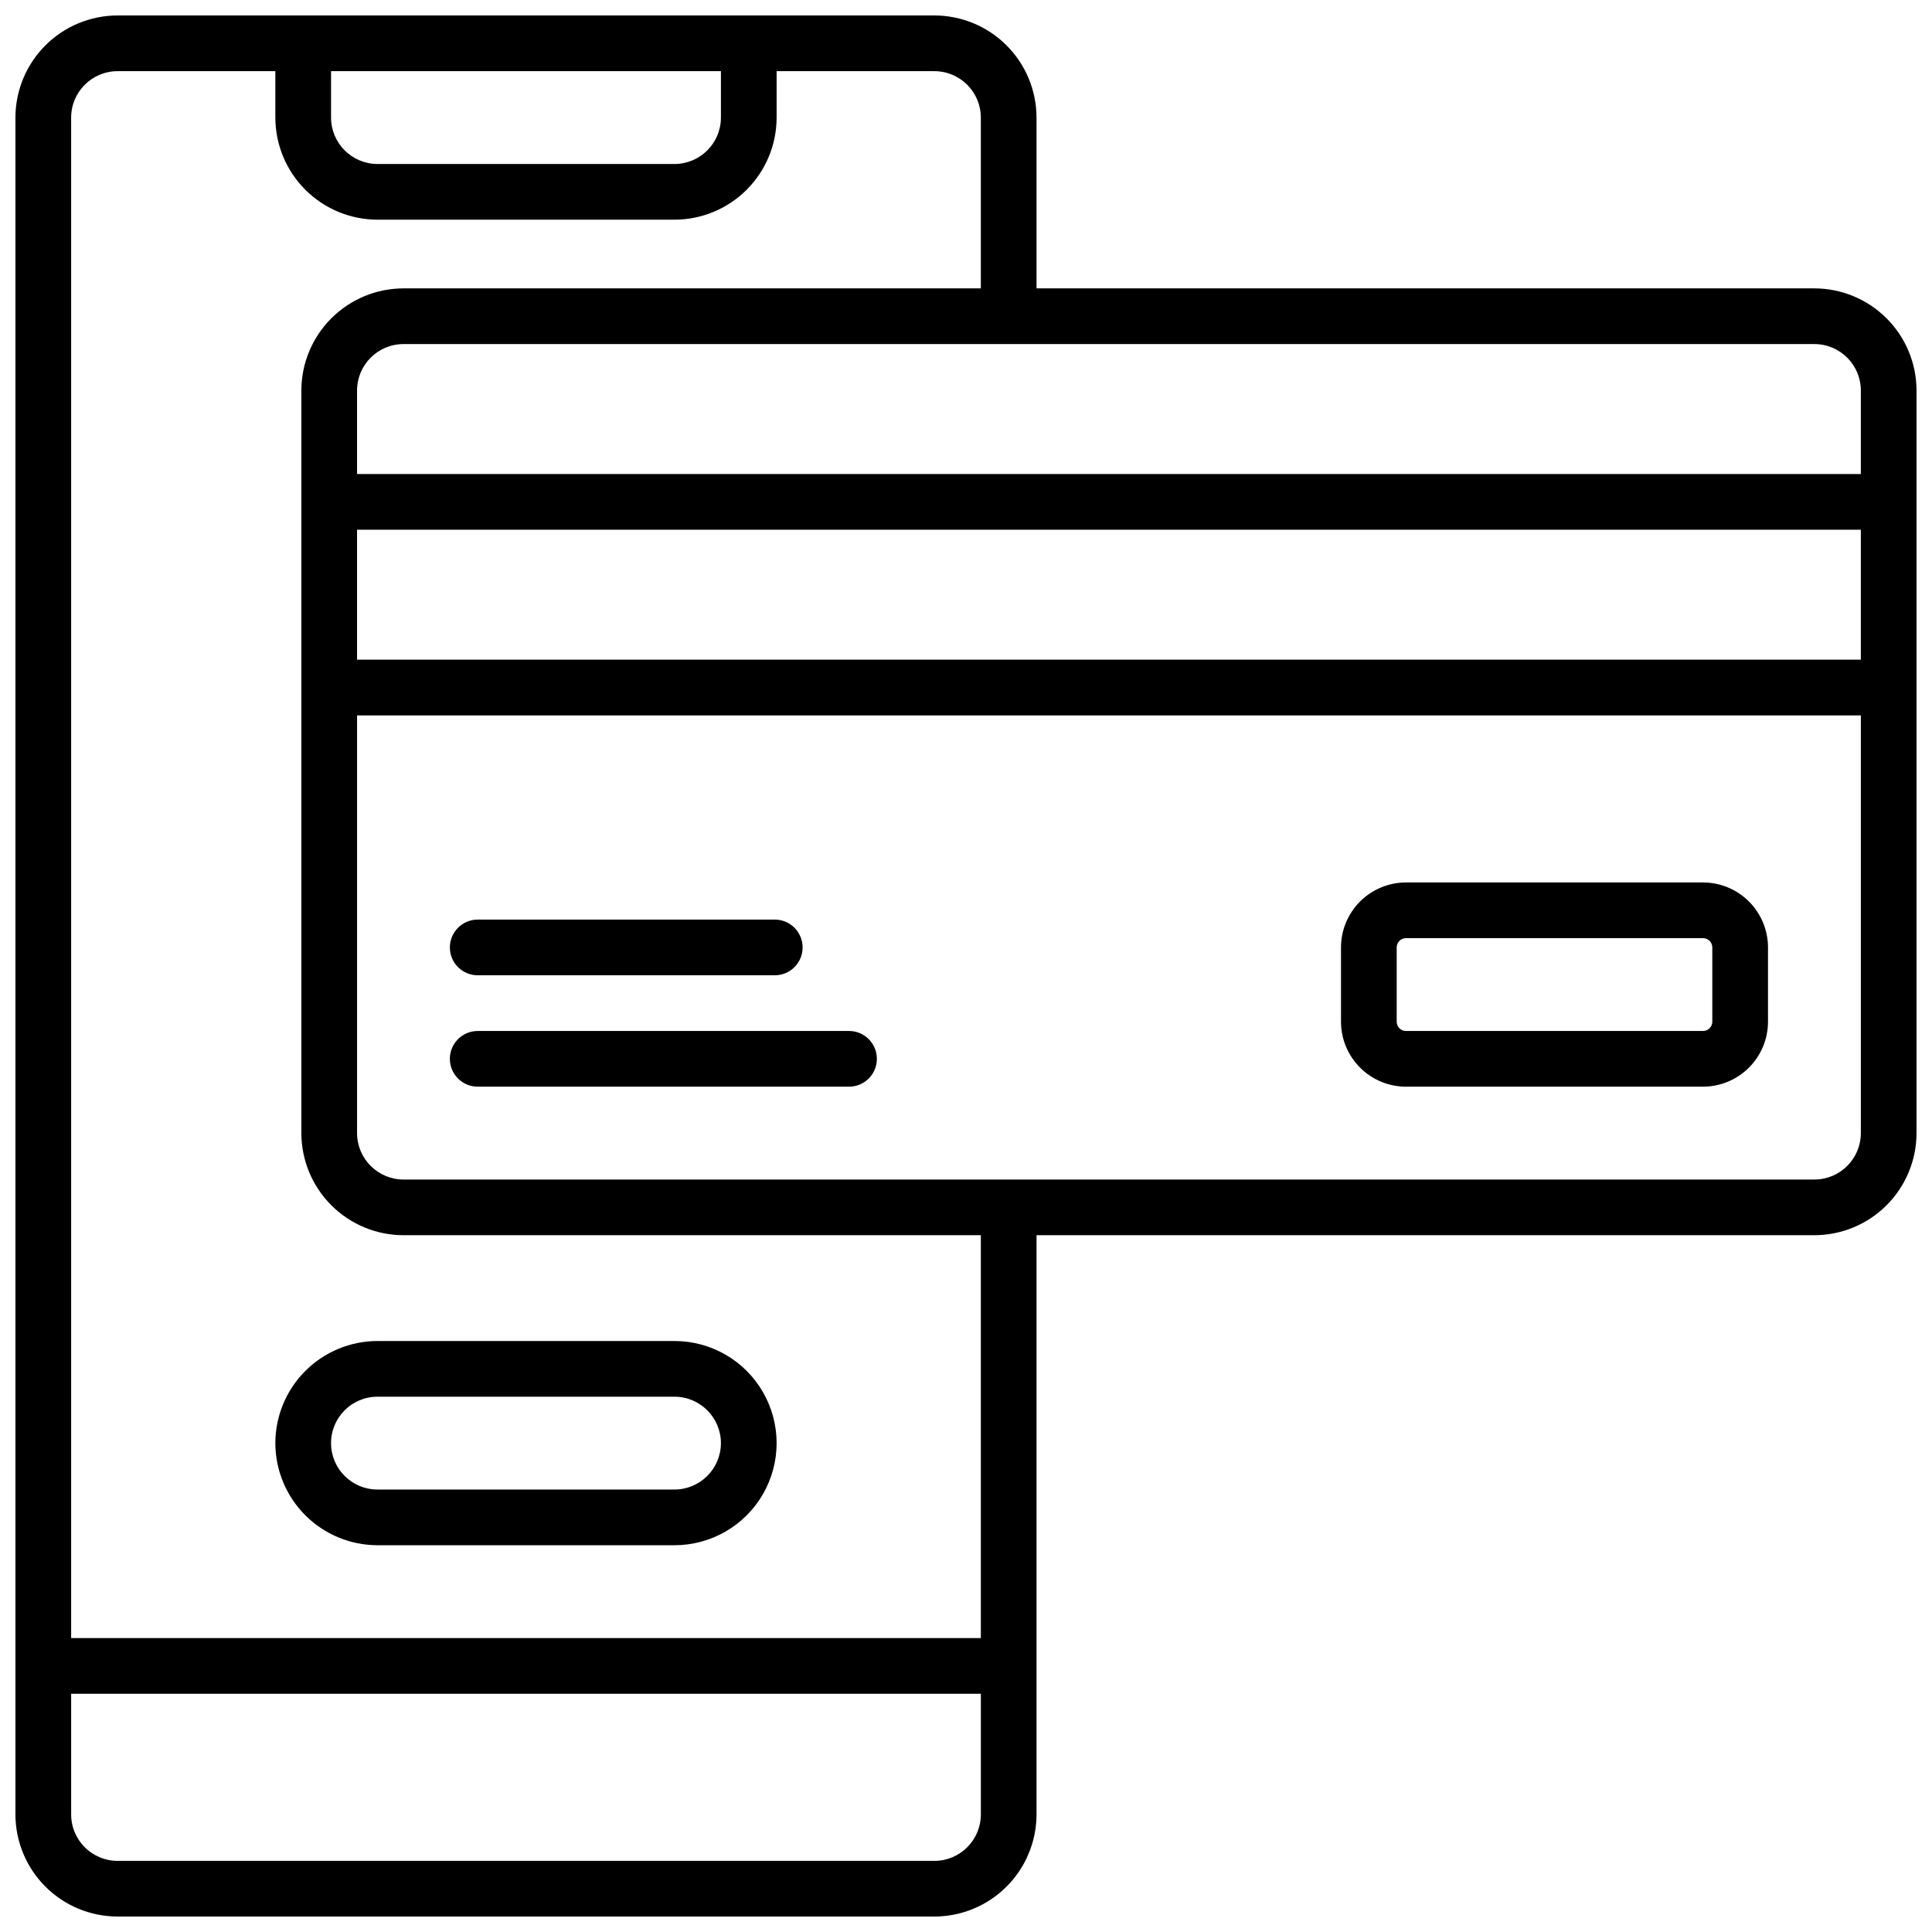 <?xml version="1.0" encoding="UTF-8"?>
<!-- Uploaded to: SVG Repo, www.svgrepo.com, Generator: SVG Repo Mixer Tools -->
<svg width="800px" height="800px" version="1.1" viewBox="144 144 512 512" xmlns="http://www.w3.org/2000/svg">
 <defs>
  <clipPath id="a">
   <path d="m148.09 148.09h503.81v503.81h-503.81z"/>
  </clipPath>
 </defs>
 <g clip-path="url(#a)">
  <path d="m624.84 220.42h-206.15v-45.266c-0.012-7.172-2.867-14.051-7.938-19.121-5.074-5.074-11.949-7.926-19.125-7.938h-216.48c-7.172 0.012-14.051 2.863-19.121 7.938-5.074 5.07-7.926 11.949-7.938 19.121v449.69c0.012 7.172 2.863 14.051 7.938 19.121 5.07 5.074 11.949 7.93 19.121 7.938h216.48c7.176-0.008 14.051-2.863 19.125-7.938 5.07-5.07 7.926-11.949 7.938-19.121v-153.5h206.15c7.172-0.012 14.051-2.867 19.121-7.938 5.074-5.074 7.93-11.949 7.938-19.125v-196.8c-0.008-7.172-2.863-14.051-7.938-19.121-5.07-5.074-11.949-7.926-19.121-7.938zm12.301 27.059v22.141h-398.52v-22.141c0.012-6.789 5.512-12.289 12.301-12.297h373.92c6.789 0.008 12.289 5.508 12.301 12.297zm-398.52 36.902h398.52v34.441l-398.52-0.004zm-6.887-121.52h103.32v12.297c-0.012 6.789-5.512 12.289-12.301 12.301h-78.719c-6.789-0.012-12.289-5.512-12.301-12.301zm159.9 474.29h-216.48c-6.789-0.012-12.289-5.512-12.297-12.301v-31.98h241.08v31.98c-0.012 6.789-5.512 12.289-12.301 12.301zm12.301-59.043h-241.08v-402.95c0.008-6.789 5.508-12.289 12.297-12.297h41.82v12.297c0.012 7.176 2.867 14.051 7.938 19.125 5.074 5.07 11.949 7.926 19.125 7.938h78.719c7.176-0.012 14.051-2.867 19.125-7.938 5.07-5.074 7.926-11.949 7.934-19.125v-12.297h41.82c6.789 0.008 12.289 5.508 12.301 12.297v45.266h-153.01c-7.172 0.012-14.051 2.863-19.121 7.938-5.074 5.07-7.93 11.949-7.938 19.121v196.8c0.008 7.176 2.863 14.051 7.938 19.125 5.07 5.07 11.949 7.926 19.121 7.938h153.01zm220.91-121.52h-373.92c-6.789-0.012-12.289-5.512-12.301-12.301v-110.7h398.52v110.7c-0.012 6.789-5.512 12.289-12.301 12.301z"/>
 </g>
 <path d="m216.97 526.44c0.012 7.176 2.867 14.051 7.938 19.125 5.074 5.07 11.949 7.926 19.125 7.938h78.719c9.668 0 18.602-5.16 23.434-13.531 4.836-8.371 4.836-18.688 0-27.059-4.832-8.375-13.766-13.531-23.434-13.531h-78.719c-7.176 0.012-14.051 2.863-19.125 7.938-5.07 5.07-7.926 11.949-7.938 19.121zm118.08 0c-0.012 6.789-5.512 12.289-12.301 12.301h-78.719c-6.793 0-12.301-5.508-12.301-12.301 0-6.793 5.508-12.297 12.301-12.297h78.719c6.789 0.008 12.289 5.508 12.301 12.297z"/>
 <path d="m595.32 377.86h-78.723c-4.562 0.004-8.941 1.82-12.168 5.047-3.231 3.231-5.047 7.606-5.051 12.172v19.68c0.004 4.566 1.82 8.941 5.051 12.172 3.227 3.227 7.606 5.043 12.168 5.051h78.723c4.562-0.008 8.941-1.824 12.168-5.051 3.231-3.231 5.047-7.606 5.051-12.172v-19.68c-0.004-4.566-1.82-8.941-5.051-12.172-3.227-3.227-7.606-5.043-12.168-5.047zm2.457 36.898c0 0.652-0.258 1.277-0.719 1.738-0.461 0.465-1.086 0.723-1.738 0.723h-78.723c-1.355 0-2.457-1.102-2.457-2.461v-19.68c0-1.359 1.102-2.461 2.457-2.461h78.723c0.652 0 1.277 0.262 1.738 0.723 0.461 0.461 0.719 1.086 0.719 1.738z"/>
 <path d="m369 417.22h-98.402c-4.074 0-7.379 3.305-7.379 7.379 0 4.078 3.305 7.383 7.379 7.383h98.402c4.074 0 7.379-3.305 7.379-7.383 0-4.074-3.305-7.379-7.379-7.379z"/>
 <path d="m270.6 402.46h78.723c4.074 0 7.379-3.301 7.379-7.379 0-4.074-3.305-7.379-7.379-7.379h-78.723c-4.074 0-7.379 3.305-7.379 7.379 0 4.078 3.305 7.379 7.379 7.379z"/>
</svg>